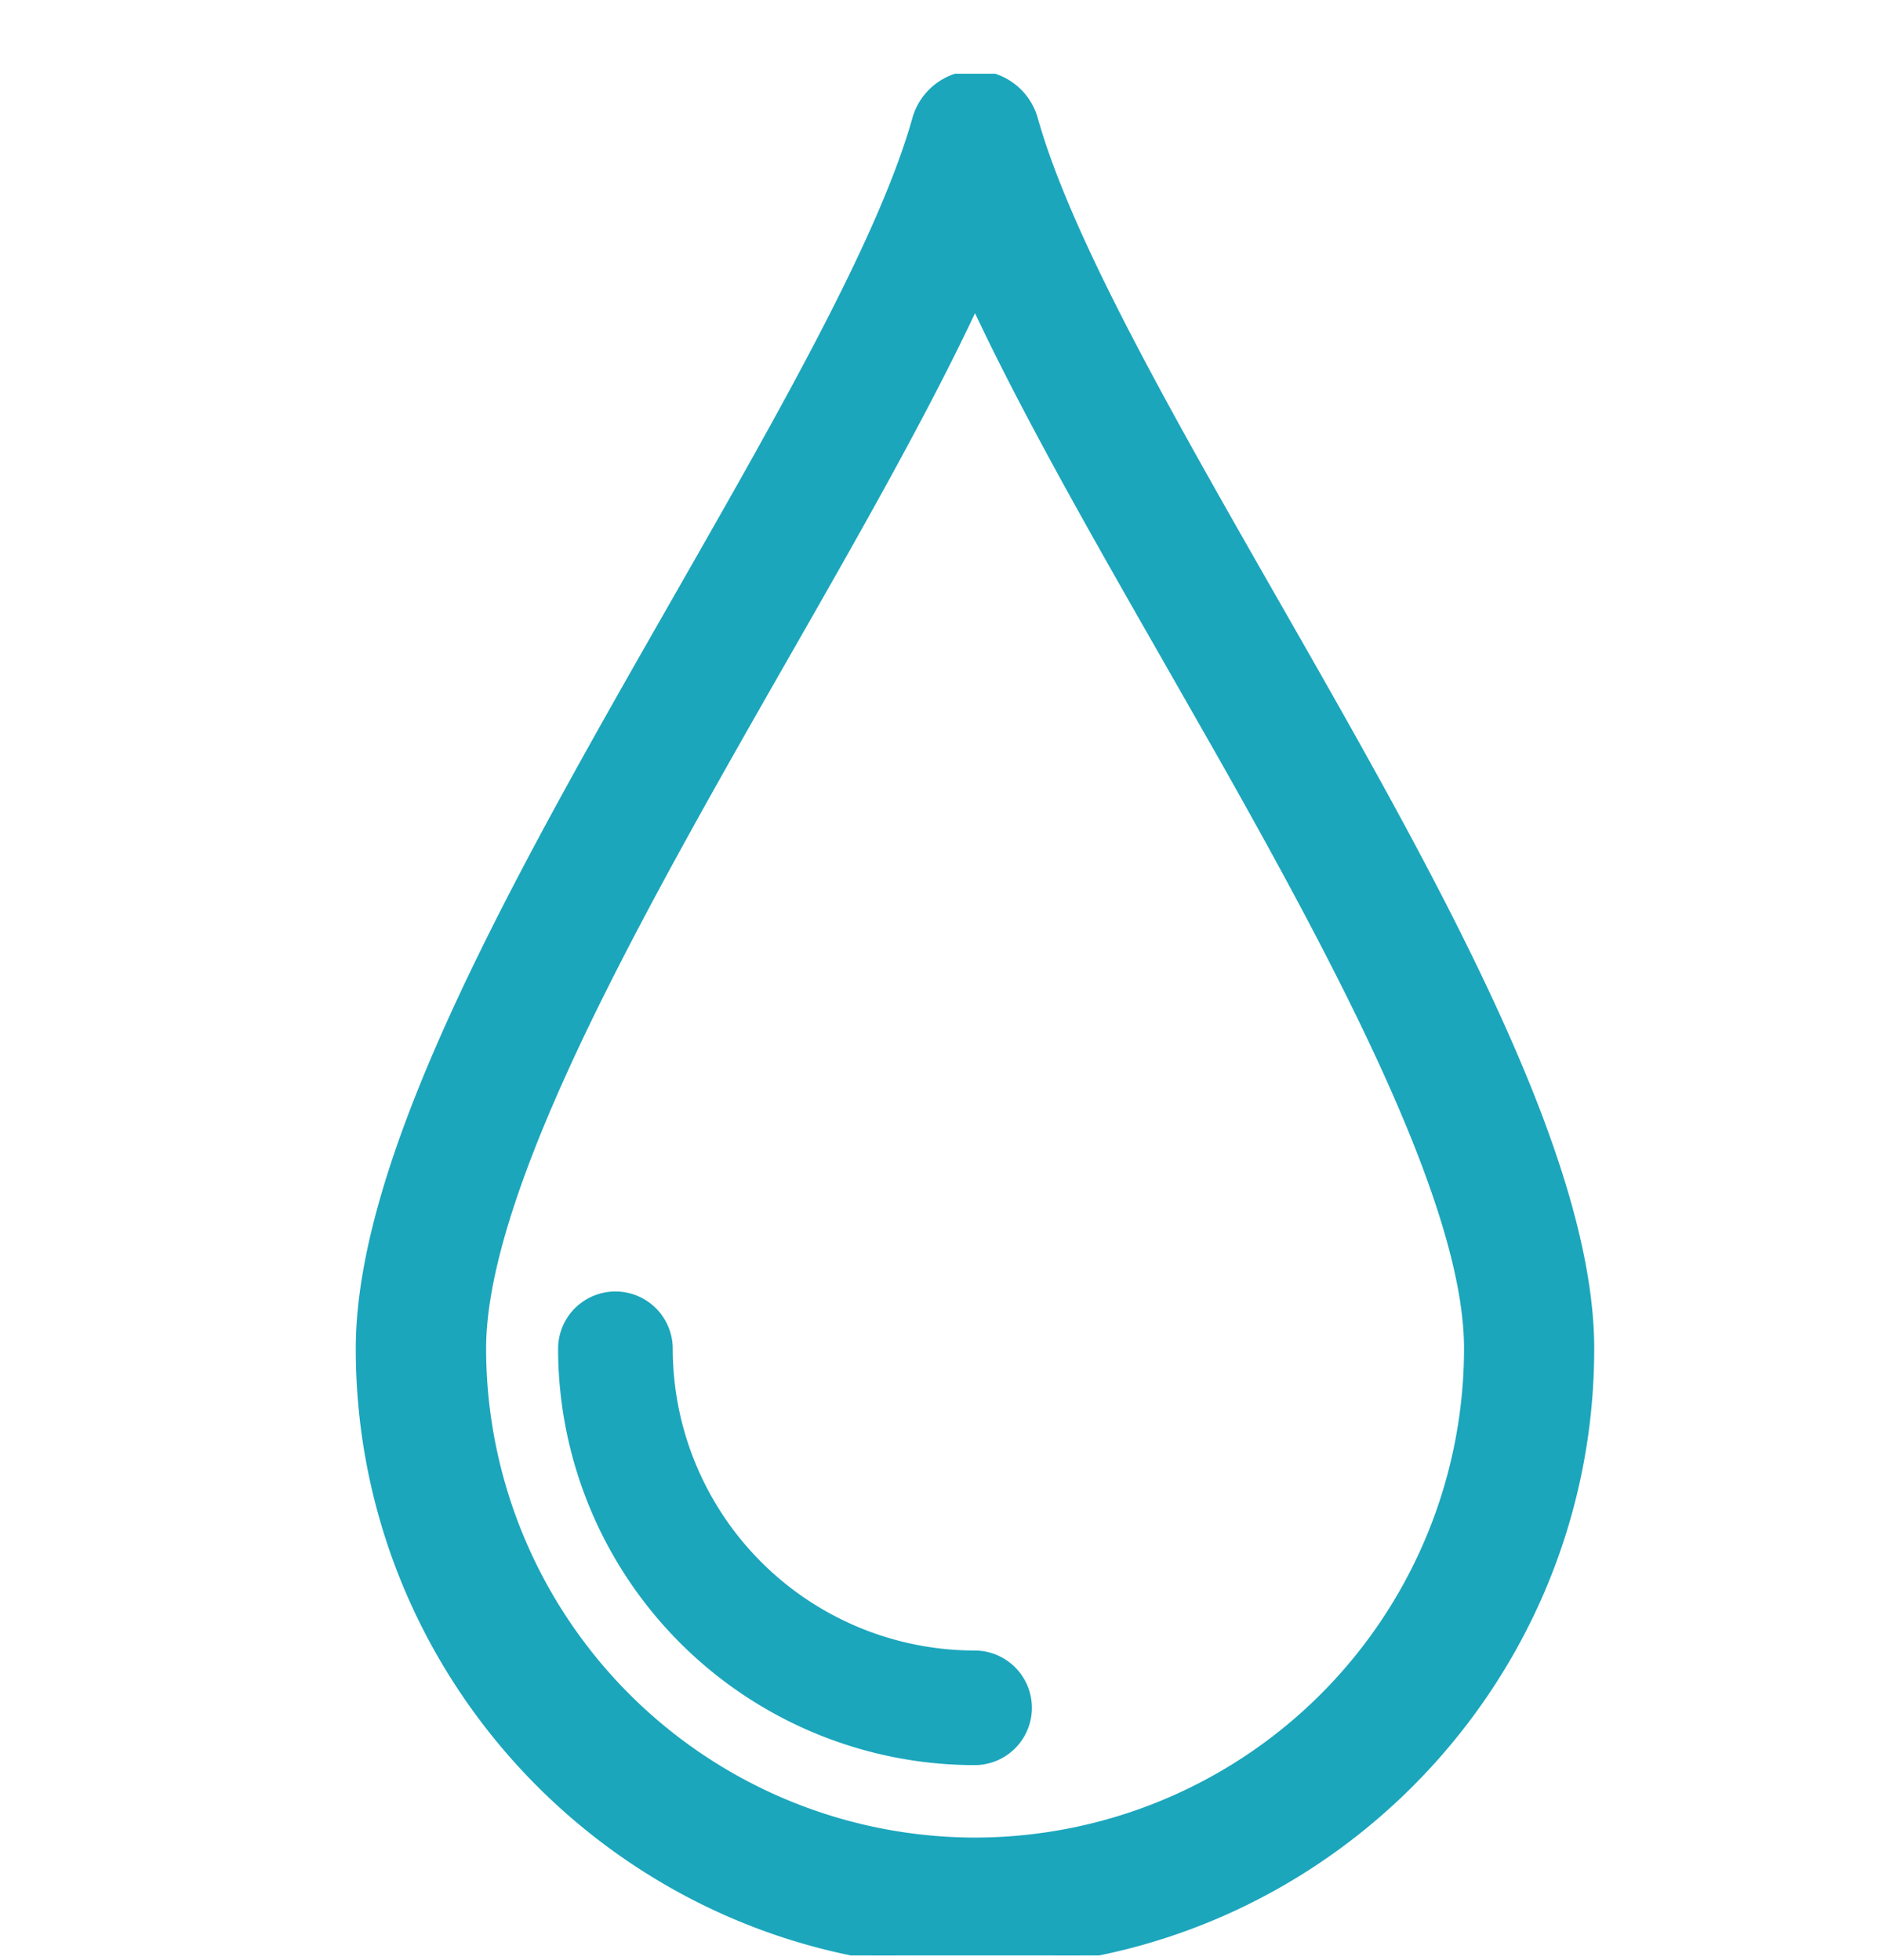 <svg width="24" height="25" fill="none" xmlns="http://www.w3.org/2000/svg"><g clip-path="url(#clip0_177_2996)" fill="#1BA6BC"><path d="M12.434.95a.78.78 0 01.752.57c.43 1.53 1.697 3.75 3.045 6.11.994 1.739 2.006 3.51 2.769 5.155.763 1.644 1.28 3.17 1.28 4.418 0 4.327-3.52 7.847-7.846 7.847-4.327 0-7.847-3.52-7.847-7.847 0-1.248.517-2.774 1.28-4.418C6.63 11.14 7.642 9.37 8.636 7.63c1.348-2.36 2.617-4.58 3.047-6.11a.78.78 0 01.75-.57zm0 2.927c-.636 1.363-1.522 2.918-2.442 4.527-.902 1.58-1.863 3.264-2.6 4.812-.736 1.55-1.242 2.957-1.243 3.986a6.292 6.292 0 006.286 6.285 6.292 6.292 0 006.285-6.285c0-1.03-.508-2.436-1.244-3.986-.552-1.161-1.23-2.399-1.916-3.612l-.684-1.2c-.92-1.61-1.807-3.164-2.442-4.527z" stroke="#1BA6BC" stroke-width=".1"/><path d="M12.428 22.513a.73.73 0 100-1.462 3.853 3.853 0 01-3.849-3.848.73.73 0 10-1.462 0 5.317 5.317 0 005.31 5.31z"/></g><defs><clipPath id="clip0_177_2996"><path fill="#fff" transform="translate(0 .94)" d="M0 0h24v24H0z"/></clipPath></defs></svg>